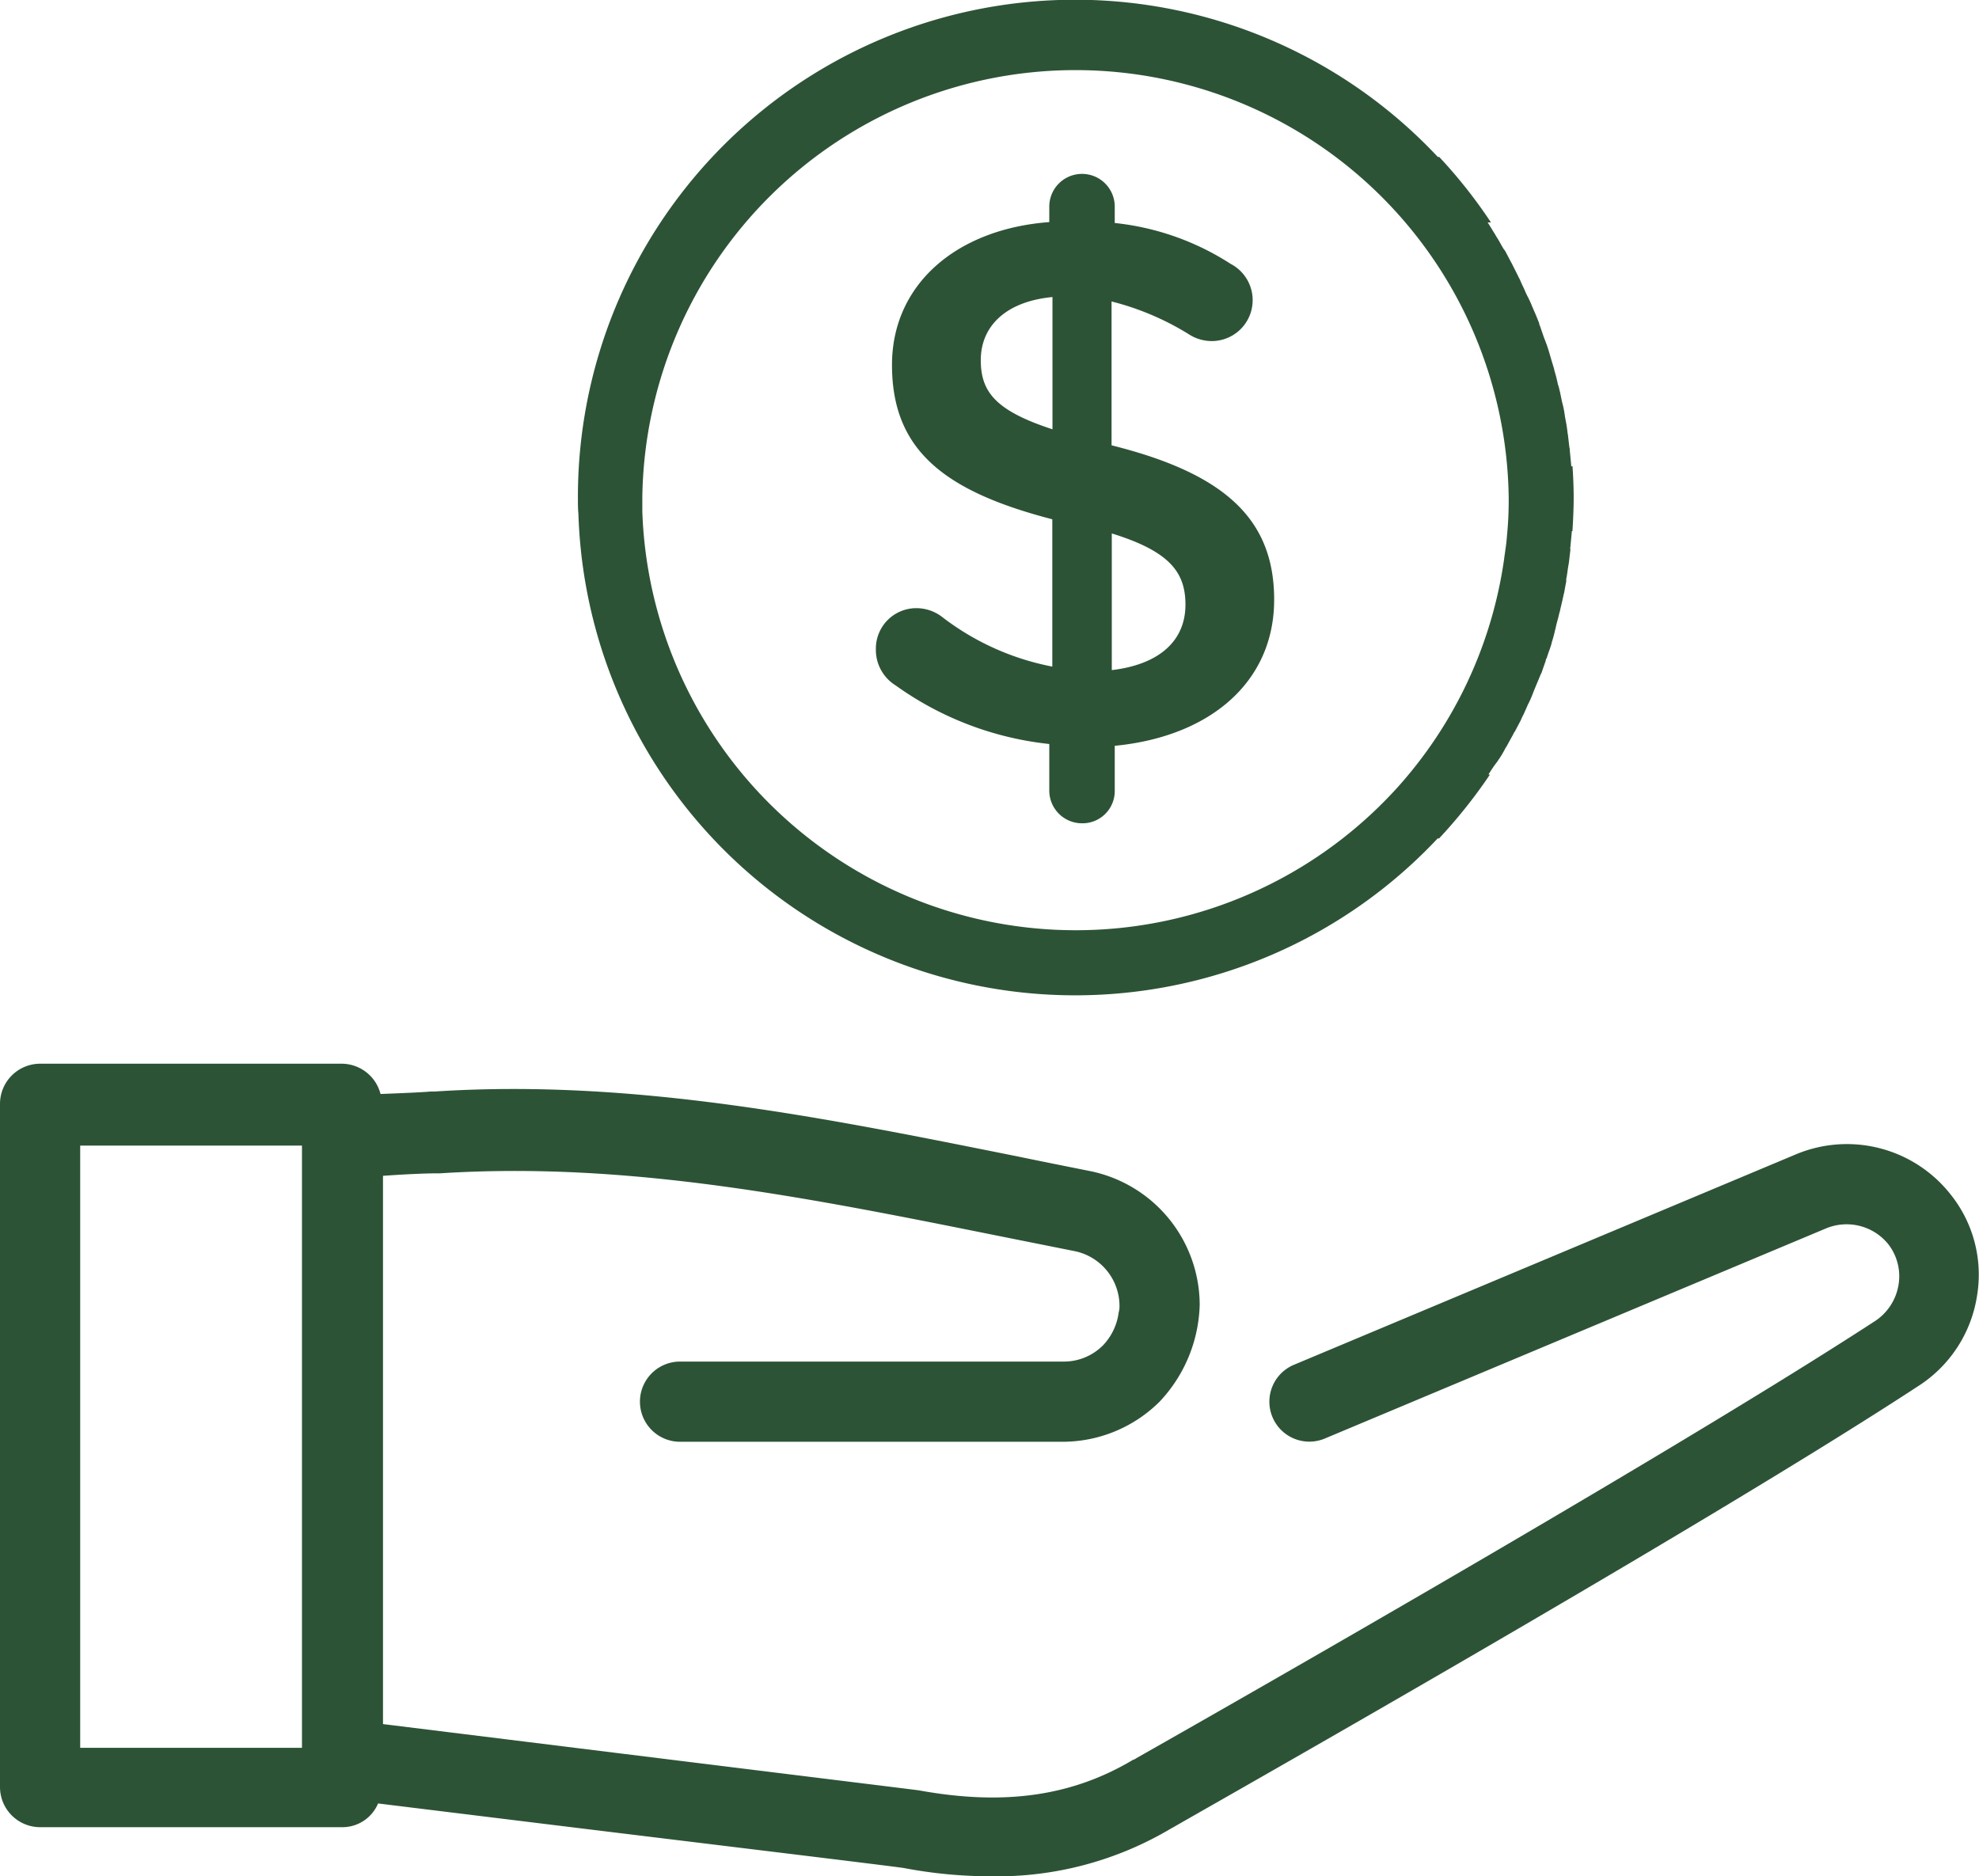 <svg xmlns="http://www.w3.org/2000/svg" viewBox="0 0 241.83 229.29"><defs><style>.cls-1{fill:#2d5336;}</style></defs><g id="Layer_2" data-name="Layer 2"><g id="Layer_1-2" data-name="Layer 1"><path class="cls-1" d="M238.3,145.89a16.12,16.12,0,0,0-18.9-4.8l-61.3,25.7a4.88,4.88,0,0,0,3.8,9l61.3-25.7a6.55,6.55,0,0,1,7.5,1.9,6.38,6.38,0,0,1,1.3,5,6.56,6.56,0,0,1-2.8,4.4c-26.7,17.4-87.4,51.8-90.4,53.5-.1.1-.2.1-.4.2h0c-7.4,4.4-15.7,5.6-26.1,3.7-.7-.1-14.6-1.8-47.7-5.9l-17.8-2.2v-67c2.8-.2,5.2-.3,6.3-.3h.6c23.1-1.5,45.2,3,68.6,7.7l9,1.8a6.85,6.85,0,0,1,5.5,6.7,2.81,2.81,0,0,1-.1.8,7.13,7.13,0,0,1-1.9,4,6.73,6.73,0,0,1-4.8,2H83.1a4.9,4.9,0,1,0,0,9.8h46.8a16.82,16.82,0,0,0,11.8-4.9,17.92,17.92,0,0,0,4.9-11.8,16.72,16.72,0,0,0-13.5-16.4c-3-.6-6-1.2-8.9-1.8-23-4.6-46.7-9.5-71.1-7.9h-.5c-1.1.1-3.5.2-6.1.3a4.92,4.92,0,0,0-4.7-3.7H4.9a4.91,4.91,0,0,0-4.9,4.9v83.5a4.91,4.91,0,0,0,4.9,4.9H41.8a4.73,4.73,0,0,0,4.4-2.9l17.1,2.1c19.5,2.4,46.1,5.6,47.2,5.8a56.59,56.59,0,0,0,10.6,1,41.57,41.57,0,0,0,22.1-5.9c.1,0,.1-.1.2-.1.6-.4,63.5-35.9,91-53.9a16,16,0,0,0,7.2-11.1A15.68,15.68,0,0,0,238.3,145.89ZM36.9,213.59H9.8V140H36.9Z"/><path class="cls-1" d="M109.46,83.77a39.32,39.32,0,0,0,18.76,7.15v5.69a4,4,0,0,0,4,4,3.94,3.94,0,0,0,4-4V91.14c11.61-1.12,19.48-7.76,19.48-17.86,0-9.82-6-15.4-19.87-18.86V36.84a33.38,33.38,0,0,1,9.43,4,5.17,5.17,0,0,0,2.73.84,5,5,0,0,0,2.4-9.43,32.32,32.32,0,0,0-14.17-5v-2a4,4,0,0,0-4-4,4,4,0,0,0-4,4v1.89C116.78,28,109,34.83,109,44.59c0,10.33,6.25,15.41,19.59,18.87v18a31.92,31.92,0,0,1-13.56-6.14,5.18,5.18,0,0,0-3-1,4.94,4.94,0,0,0-5,5A5.11,5.11,0,0,0,109.46,83.77Zm26.4-18.58c7,2.17,9,4.69,9,8.7,0,4.41-3.18,7.31-9,8ZM119.85,44c0-4,2.9-7.14,8.76-7.7V52.46C121.58,50.17,119.85,47.83,119.85,44Z"/><path class="cls-1" d="M181.91,94.66V94.6c.33-.5.61-.95,1-1.45.11-.11.16-.28.27-.39a13.22,13.22,0,0,0,.73-1.23,1.37,1.37,0,0,1,.17-.28l.83-1.51a1.59,1.59,0,0,1,.23-.39c.22-.44.44-.83.67-1.28a4,4,0,0,0,.17-.39c.27-.5.5-1.06.72-1.56l.17-.34c.22-.45.39-.89.56-1.34.05-.11.11-.28.16-.39.23-.56.45-1.06.67-1.62.06-.05.06-.16.12-.22.16-.5.33-.95.5-1.45,0-.17.11-.28.16-.45.17-.56.4-1.11.56-1.67v-.06a17.22,17.22,0,0,0,.45-1.67c.06-.17.06-.28.11-.45.11-.5.28-1,.39-1.56,0-.06.06-.11.06-.17.11-.56.28-1.17.39-1.73.05-.17.05-.28.11-.45.11-.5.17-1,.28-1.45,0-.11,0-.22,0-.33.12-.56.17-1.17.28-1.73,0-.11.06-.28.06-.39.06-.5.11-1,.17-1.45a1,1,0,0,1,0-.39c.06-.62.11-1.18.17-1.79v-.11h.08c.08-1.35.15-2.71.15-4.08s-.06-2.57-.14-3.85H192v-.11c-.06-.61-.11-1.17-.17-1.78a1.1,1.1,0,0,0-.05-.4c-.06-.5-.12-1-.17-1.45,0-.11-.06-.28-.06-.39a17.3,17.3,0,0,0-.28-1.73c0-.11-.05-.22-.05-.33a12,12,0,0,0-.28-1.45c-.06-.17-.06-.28-.11-.45-.11-.56-.23-1.17-.39-1.73,0-.06-.06-.11-.06-.17-.11-.5-.22-1-.39-1.56-.06-.17-.06-.28-.11-.45-.17-.55-.34-1.11-.5-1.67s-.34-1.12-.56-1.68c-.06-.16-.11-.27-.17-.44l-.5-1.45a.33.33,0,0,1-.06-.23c-.22-.55-.44-1.11-.67-1.61-.05-.12-.11-.28-.17-.4a13.09,13.09,0,0,0-.61-1.33l-.17-.34c-.22-.56-.5-1.06-.72-1.62l-.17-.33c-.22-.45-.45-.9-.67-1.34-.06-.11-.11-.23-.17-.34-.28-.5-.55-1.06-.83-1.56-.06-.06-.12-.17-.17-.22-.28-.45-.5-.9-.78-1.34a2.68,2.68,0,0,1-.23-.39c-.33-.51-.61-1-.94-1.51h.4a60.87,60.87,0,0,0-6.32-8h-.17A60.75,60.75,0,0,0,70.62,60.78c0,.78,0,1.39.06,2a60.74,60.74,0,0,0,105,39.68h.17a62.5,62.5,0,0,0,6.22-7.81Zm-10.83,1.22A53,53,0,0,1,78.49,62.51V60.78a52.94,52.94,0,0,1,105.87,0,44.63,44.63,0,0,1-.22,4.8c-.06.9-.22,1.79-.34,2.74A52.82,52.82,0,0,1,171.08,95.88Z"/></g></g></svg>